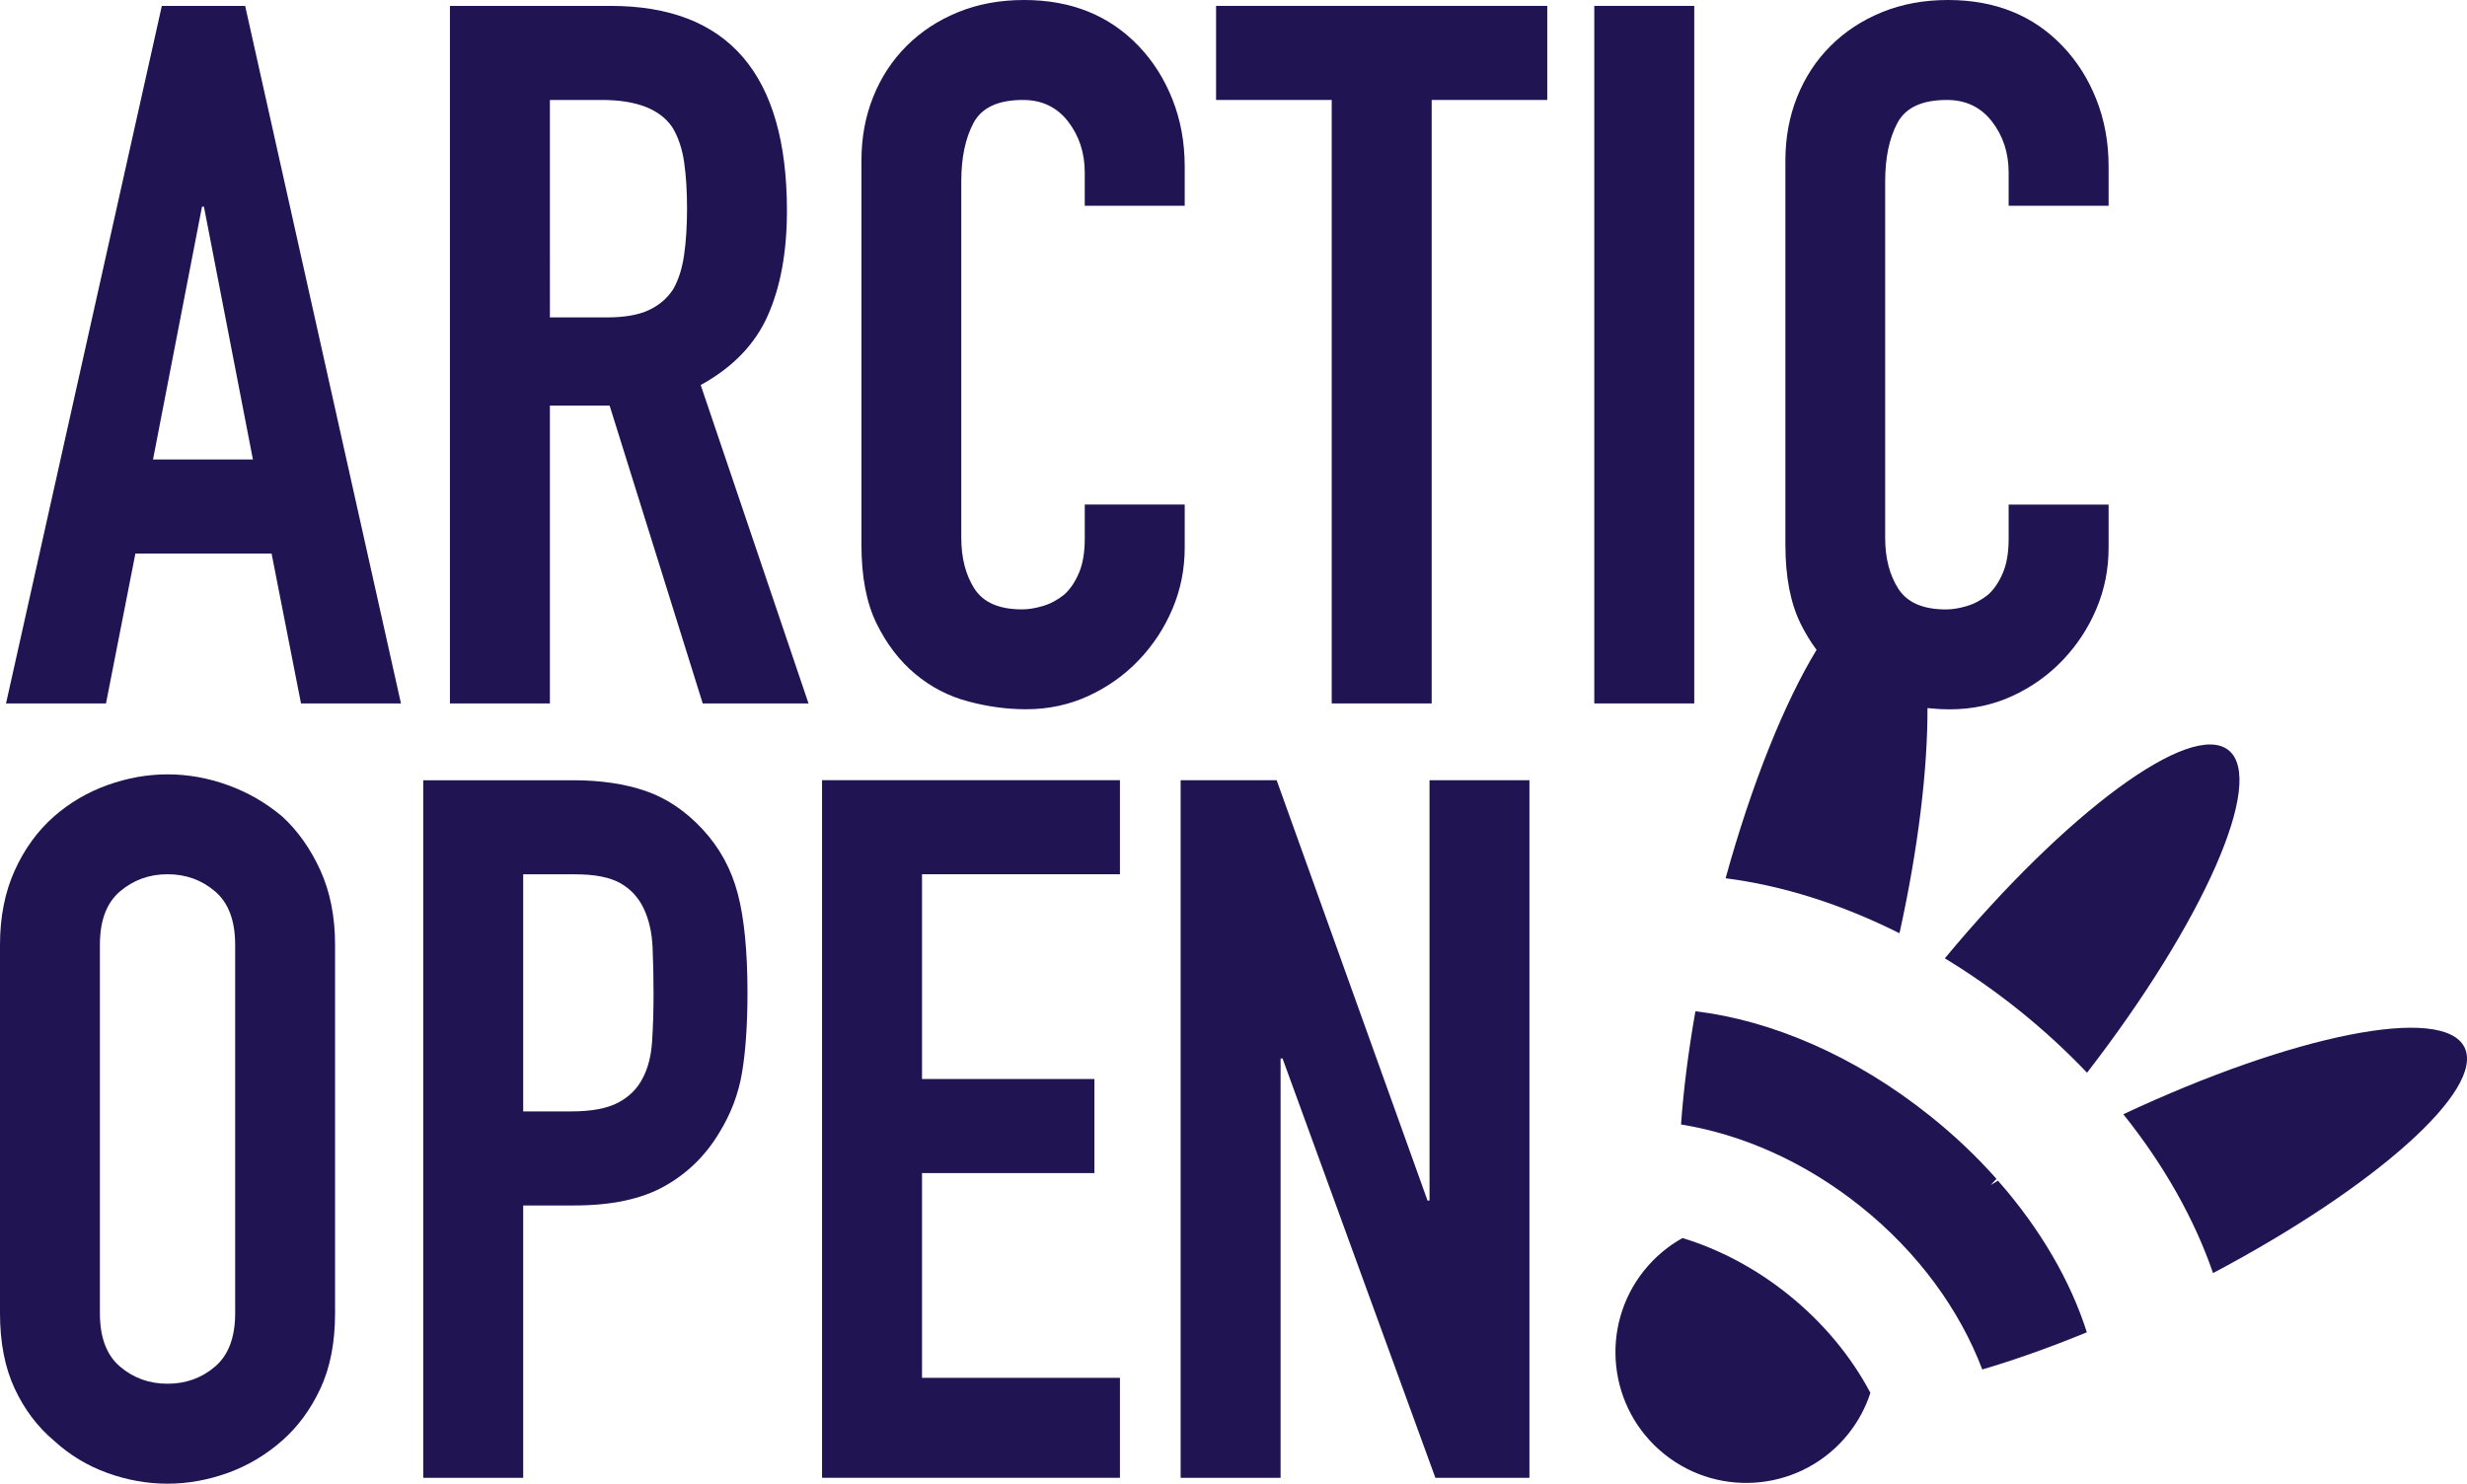 <svg xmlns="http://www.w3.org/2000/svg" xmlns:xlink="http://www.w3.org/1999/xlink" viewBox="0 0 3808 2290.4" style="enable-background:new 0 0 3808 2290.4;" xml:space="preserve" width="380.8" height="229.04">
<style type="text/css">
	.st0{fill:#211452;}
</style>
<g>
	<path class="st0" d="M249.8,9.1L9.3,1085.9h154.3L209,854.5h210.2l45.4,231.4h154.3L378.4,9.1H249.8z M236.2,709.3l75.6-390.2h3   l75.6,390.2H236.2z"></path>
	<path class="st0" d="M1185.2,487c19.7-44.4,29.5-98.3,29.5-161.8c0-210.7-90.7-316.1-272.2-316.1h-248v1076.8h154.3V626.1H941   l143.7,459.8H1248l-166.4-491.5C1131,567.2,1165.6,531.4,1185.2,487z M1055.9,394c-3,20.7-8.6,38.1-16.6,52.2   c-9.1,14.1-21.7,25-37.8,32.5c-16.1,7.6-37.8,11.3-65,11.3h-87.7V154.3h80.2c53.4,0,89.7,14.1,108.9,42.3   c9.1,15.1,15.1,33,18.1,53.7c3,20.7,4.5,44.6,4.5,71.8S1058.9,373.3,1055.9,394z"></path>
	<path class="st0" d="M1828.7,778.9h-154.3v52.9c0,21.2-3,38.8-9.1,52.9c-6,14.1-13.6,25.2-22.7,33.3c-10.1,8.1-20.9,13.9-32.5,17.4   c-11.6,3.5-22.4,5.3-32.5,5.3c-35.3,0-59.7-10.6-73.4-31.8c-13.6-21.2-20.4-47.4-20.4-78.6V279.8c0-36.3,6.3-66.3,18.9-90   c12.6-23.7,38-35.5,76.4-35.5c29.2,0,52.4,11.1,69.6,33.3c17.1,22.2,25.7,48.4,25.7,78.6v51.4h154.3v-60.5   c0-37.3-6.3-71.8-18.9-103.6c-12.6-31.8-30-59.2-52.2-82.4C1712.3,23.7,1653.3,0,1580.7,0c-37.3,0-71.3,6.3-102.1,18.9   c-30.8,12.6-57.2,30-79.4,52.2c-22.2,22.2-39.3,48.4-51.4,78.6c-12.1,30.2-18.1,63-18.1,98.3v592.9c0,49.4,7.8,90,23.4,121.7   c15.6,31.8,35.5,57.7,59.7,77.9c24.2,20.2,51.4,34.3,81.7,42.3c30.2,8.1,60,12.1,89.2,12.1c34.3,0,66.3-6.8,96-20.4   c29.7-13.6,55.7-32,77.9-55.2c22.2-23.2,39.6-49.6,52.2-79.4c12.6-29.7,18.9-61.3,18.9-94.5V778.9z"></path>
	<polygon class="st0" points="1877.1,154.3 2055.6,154.3 2055.6,1085.9 2209.9,1085.9 2209.9,154.3 2388.3,154.3 2388.3,9.1    1877.1,9.1  "></polygon>
	<rect x="2460.9" y="9.1" class="st0" width="154.3" height="1076.8"></rect>
	<path class="st0" d="M435.6,1260.4c-25.2-21.2-53.2-37.3-83.9-48.4c-30.8-11.1-61.8-16.6-93-16.6c-31.3,0-62.3,5.6-93,16.6   c-30.8,11.1-58.2,27.2-82.4,48.4c-25.2,22.2-45.4,49.9-60.5,83.2S0,1415.2,0,1458.5v568.7c0,45.4,7.6,84.2,22.7,116.5   c15.1,32.3,35.3,59,60.5,80.2c24.2,22.2,51.7,38.8,82.4,49.9c30.7,11.1,61.7,16.6,93,16.6c31.2,0,62.2-5.6,93-16.6   c30.7-11.1,58.7-27.7,83.9-49.9c24.2-21.2,43.9-47.9,59-80.2c15.1-32.3,22.7-71.1,22.7-116.5v-568.7c0-43.3-7.6-81.7-22.7-114.9   S459.8,1282.6,435.6,1260.4z M363,2027.2c0,37.3-10.4,64.8-31,82.4c-20.7,17.7-45.1,26.5-73.4,26.5c-28.2,0-52.7-8.8-73.4-26.5   c-20.7-17.6-31-45.1-31-82.4v-568.7c0-37.3,10.3-64.8,31-82.4c20.7-17.6,45.1-26.5,73.4-26.5c28.2,0,52.7,8.8,73.4,26.5   c20.7,17.7,31,45.1,31,82.4V2027.2z"></path>
	<path class="st0" d="M1084.4,1280.1c-26.2-28.2-55.5-47.9-87.7-59c-32.3-11.1-69.6-16.6-111.9-16.6H653.3v1076.8h154.3v-420.4h78.6   c57.5,0,103.8-9.8,139.1-29.5c35.3-19.7,63.5-47.1,84.7-82.4c18.1-29.2,30-60.5,35.5-93.8c5.5-33.3,8.3-74.1,8.3-122.5   c0-64.5-5.1-115.7-15.1-153.5C1128.7,1341.3,1110.6,1308.3,1084.4,1280.1z M1006.5,1608.3c-1.5,22.2-6.3,40.8-14.4,56   c-8.1,16.1-20.7,28.7-37.8,37.8c-17.2,9.1-41.4,13.6-72.6,13.6h-74.1v-366h80.2c30.2,0,53.4,4.5,69.6,13.6   c16.1,9.1,28.2,22.2,36.3,39.3c8.1,17.2,12.6,37.1,13.6,59.7c1,22.7,1.5,46.6,1.5,71.8C1008.8,1561.4,1008,1586.1,1006.5,1608.3z"></path>
	<polygon class="st0" points="1268.9,2281.3 1728.7,2281.3 1728.7,2127 1423.2,2127 1423.2,1810.9 1689.3,1810.9 1689.3,1665.7    1423.2,1665.7 1423.2,1349.6 1728.7,1349.6 1728.7,1204.4 1268.9,1204.4  "></polygon>
	<polygon class="st0" points="2206.6,1853.3 2203.5,1853.3 1970.6,1204.4 1822.4,1204.4 1822.4,2281.3 1976.7,2281.3 1976.7,1634    1979.7,1634 2215.6,2281.3 2360.8,2281.3 2360.8,1204.4 2206.6,1204.4  "></polygon>
	<path class="st0" d="M2760.1,1998.3c-51.1-41-107-70-163-87.1c-22.1,12.3-42.3,29-59.2,50c-69.7,87-55.7,214,31.3,283.7   c87,69.7,214,55.7,283.7-31.3c15.6-19.5,26.9-41,34.2-63.4C2857.9,2095,2815.2,2042.5,2760.1,1998.3z"></path>
	<path class="st0" d="M3072.9,1829.3c2.9-3.1,5.9-6.3,8.8-9.5c-30.3-34.1-64.5-66.8-102.5-97.1c-116.1-93-245.3-147.6-362.2-161.6   c-11,62.5-18.4,121.5-22.2,174.8c93.9,15.1,191.1,57.5,277.6,126.8c89.2,71.4,152.8,160.2,187.4,251.4   c49.8-14.7,104.3-33.9,161.4-57.4c-25-78.8-71.7-159.7-137.2-234.1C3080.5,1824.9,3076.6,1827.1,3072.9,1829.3z"></path>
	<path class="st0" d="M3804.1,1616.8c-32.8-66.4-264-19.8-526.6,103.3c63.4,79.1,110.2,162.9,138.5,245.2   C3665.8,1833.1,3836.4,1682,3804.1,1616.8z"></path>
	<path class="st0" d="M2932,1440.7c29.2-132.1,43.5-253.7,43.2-347.6c11.6,1.2,23.2,1.9,34.6,1.9c34.3,0,66.3-6.8,96-20.4   c29.7-13.6,55.7-32,77.9-55.2c22.2-23.2,39.6-49.6,52.2-79.4c12.6-29.7,18.9-61.3,18.9-94.5v-66.5h-154.3v52.9   c0,21.2-3,38.8-9.1,52.9c-6,14.1-13.6,25.2-22.7,33.3c-10.1,8.1-20.9,13.9-32.5,17.4c-11.6,3.5-22.5,5.3-32.5,5.3   c-35.3,0-59.7-10.6-73.4-31.8c-13.6-21.2-20.4-47.4-20.4-78.6V279.8c0-36.3,6.3-66.3,18.9-90c12.6-23.7,38-35.5,76.4-35.5   c29.2,0,52.4,11.1,69.6,33.3c17.1,22.2,25.7,48.4,25.7,78.6v51.4h154.3v-60.5c0-37.3-6.3-71.8-18.9-103.6   c-12.6-31.8-30-59.2-52.2-82.4C3138.5,23.7,3079.5,0,3006.9,0c-37.3,0-71.3,6.3-102.1,18.9c-30.8,12.6-57.2,30-79.4,52.2   c-22.2,22.2-39.3,48.4-51.4,78.6s-18.1,63-18.1,98.3v592.9c0,49.4,7.8,90,23.4,121.7c7.3,14.8,15.5,28.3,24.7,40.6   c-49.2,80.9-99.9,205.9-140.4,352.6C2750,1366.8,2841.6,1395.3,2932,1440.7z"></path>
	<path class="st0" d="M3439.9,1158.1c-58.2-46.6-250.6,95.8-437.9,321.3c38.6,23.4,76.8,50,113.8,79.6c38.3,30.7,73.6,63.2,105.7,97   C3401,1423.8,3498.2,1204.8,3439.9,1158.1z"></path>
</g>
</svg>